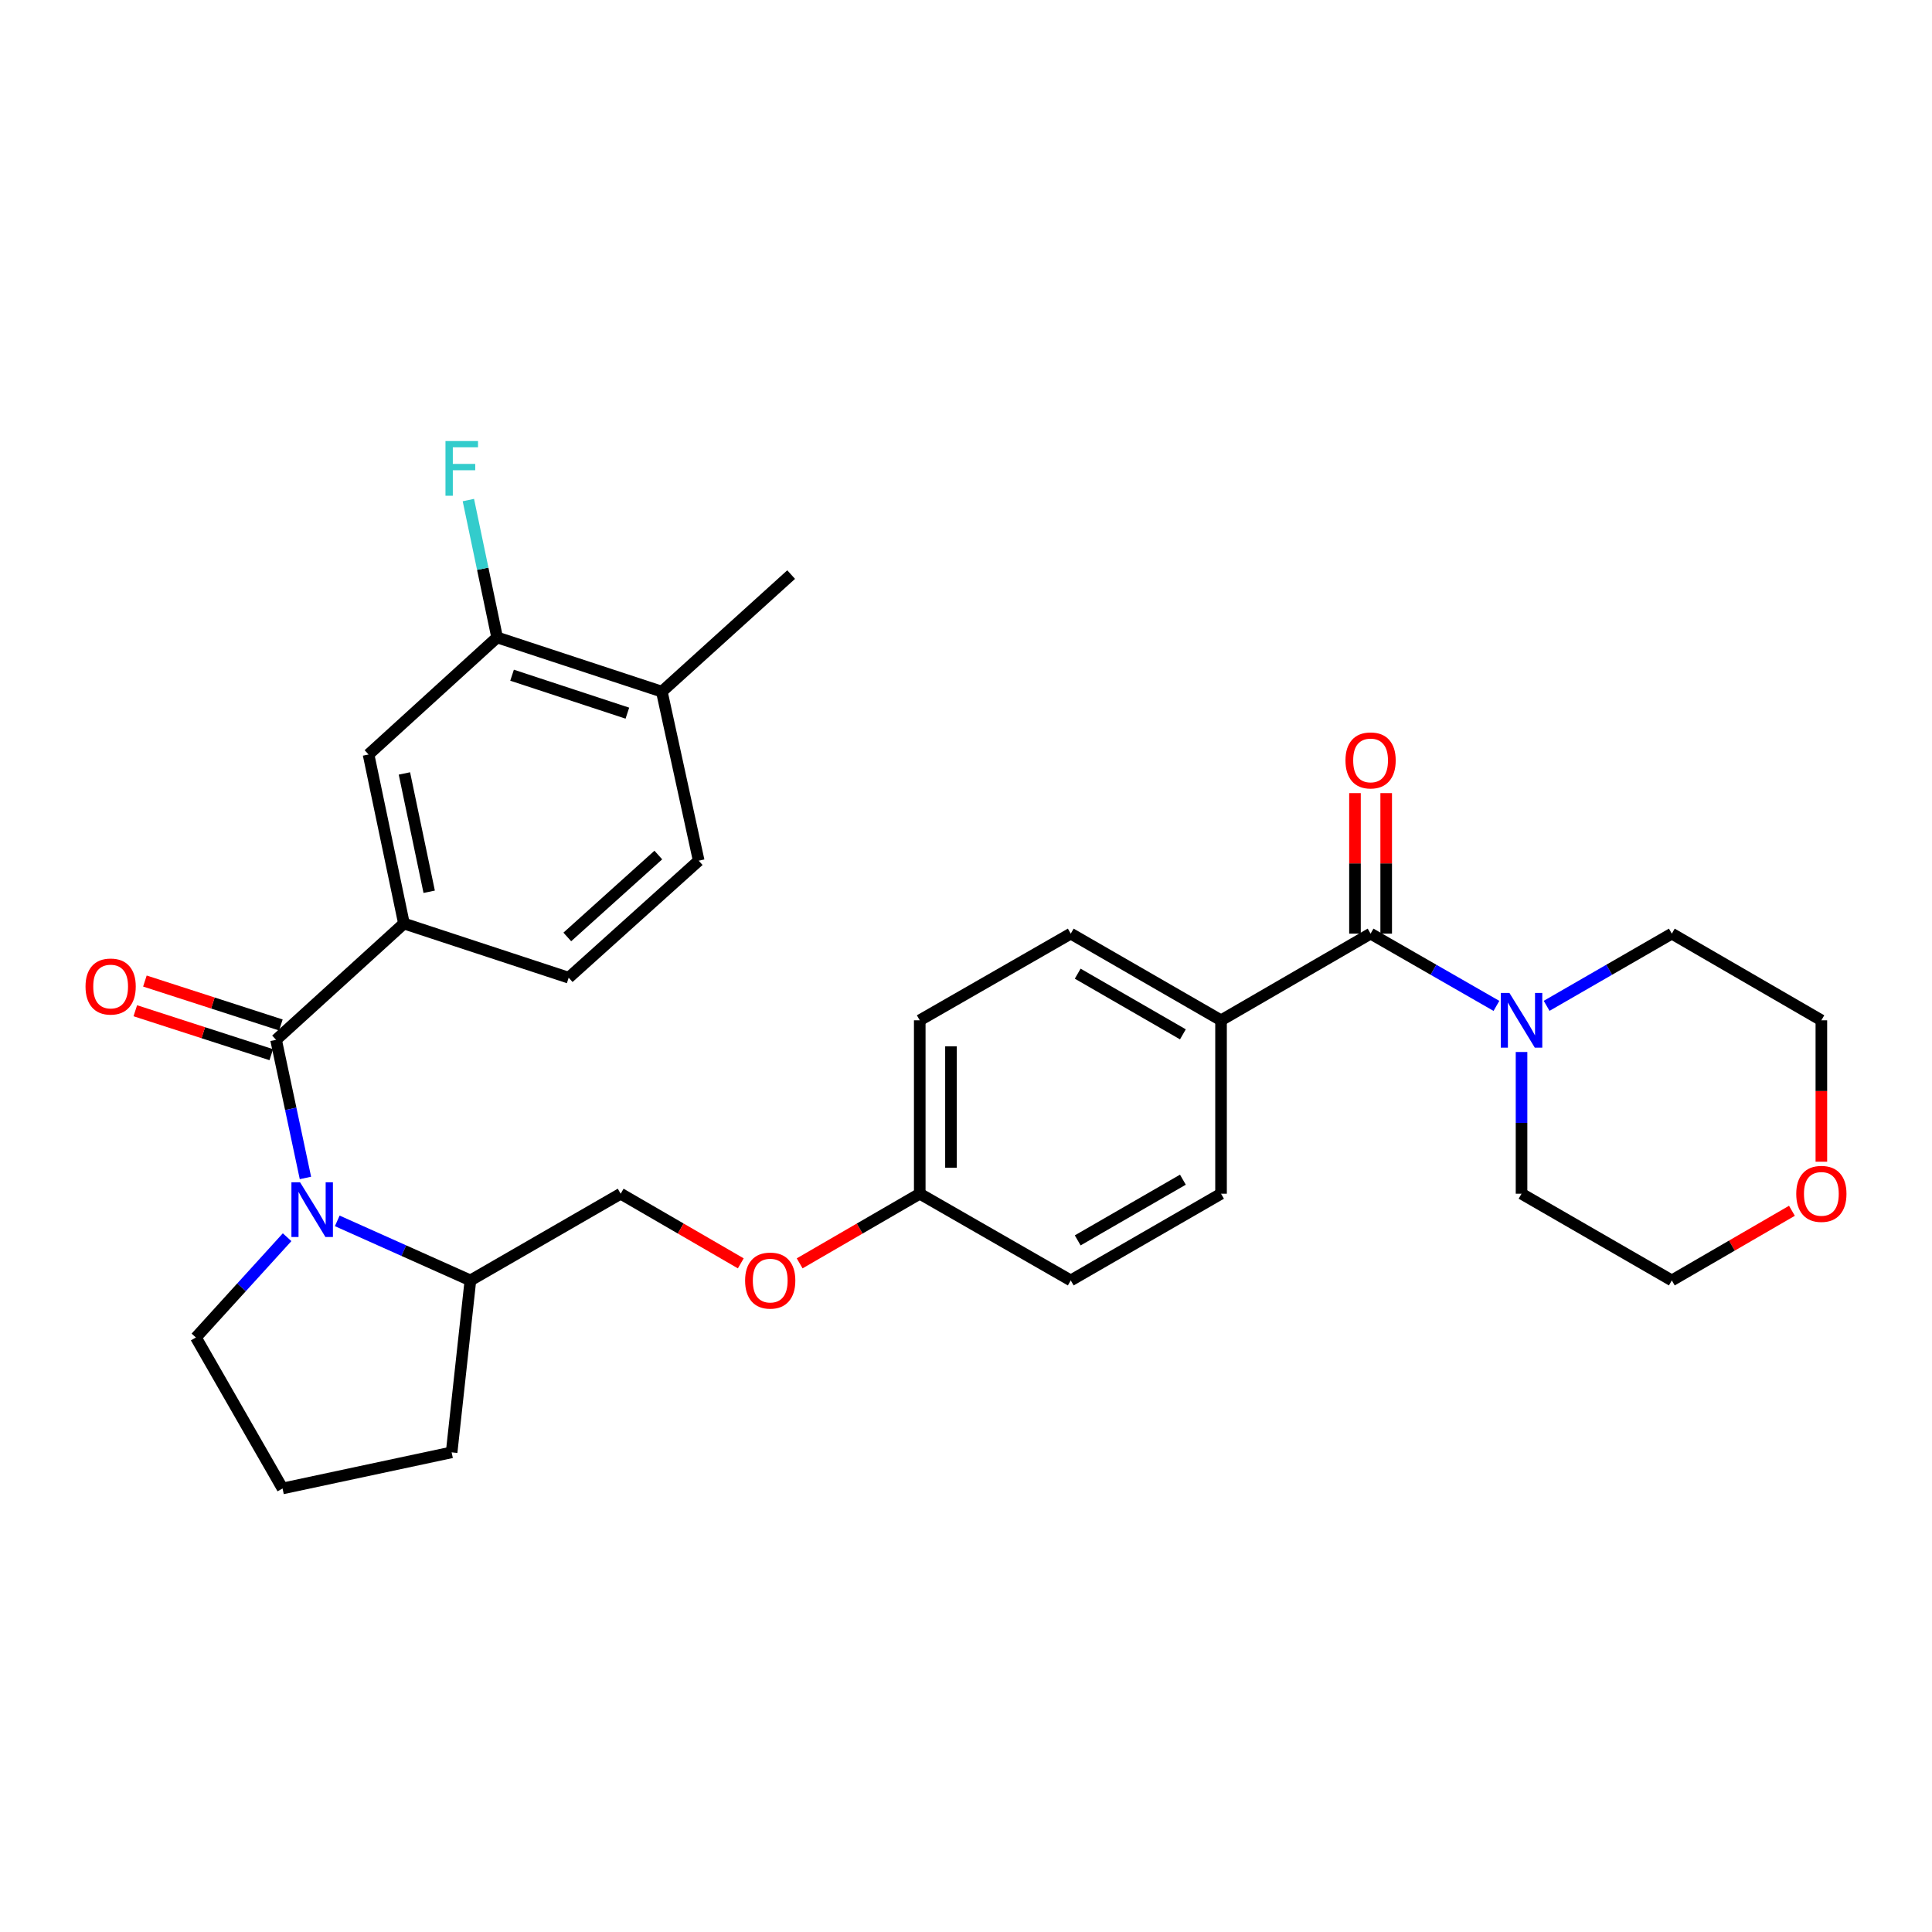<?xml version='1.0' encoding='iso-8859-1'?>
<svg version='1.1' baseProfile='full'
              xmlns='http://www.w3.org/2000/svg'
                      xmlns:rdkit='http://www.rdkit.org/xml'
                      xmlns:xlink='http://www.w3.org/1999/xlink'
                  xml:space='preserve'
width='1000px' height='1000px' viewBox='0 0 1000 1000'>
<!-- END OF HEADER -->
<rect style='opacity:1.0;fill:#FFFFFF;stroke:none' width='1000' height='1000' x='0' y='0'> </rect>
<path class='bond-0' d='M 142.893,538.215 L 150.493,573.961' style='fill:none;fill-rule:evenodd;stroke:#000000;stroke-width:6px;stroke-linecap:butt;stroke-linejoin:miter;stroke-opacity:1' />
<path class='bond-0' d='M 150.493,573.961 L 158.092,609.707' style='fill:none;fill-rule:evenodd;stroke:#0000FF;stroke-width:6px;stroke-linecap:butt;stroke-linejoin:miter;stroke-opacity:1' />
<path class='bond-2' d='M 142.893,538.215 L 209.08,478.015' style='fill:none;fill-rule:evenodd;stroke:#000000;stroke-width:6px;stroke-linecap:butt;stroke-linejoin:miter;stroke-opacity:1' />
<path class='bond-8' d='M 145.377,530.528 L 110.188,519.156' style='fill:none;fill-rule:evenodd;stroke:#000000;stroke-width:6px;stroke-linecap:butt;stroke-linejoin:miter;stroke-opacity:1' />
<path class='bond-8' d='M 110.188,519.156 L 74.999,507.784' style='fill:none;fill-rule:evenodd;stroke:#FF0000;stroke-width:6px;stroke-linecap:butt;stroke-linejoin:miter;stroke-opacity:1' />
<path class='bond-8' d='M 140.409,545.902 L 105.22,534.53' style='fill:none;fill-rule:evenodd;stroke:#000000;stroke-width:6px;stroke-linecap:butt;stroke-linejoin:miter;stroke-opacity:1' />
<path class='bond-8' d='M 105.22,534.53 L 70.031,523.158' style='fill:none;fill-rule:evenodd;stroke:#FF0000;stroke-width:6px;stroke-linecap:butt;stroke-linejoin:miter;stroke-opacity:1' />
<path class='bond-7' d='M 174.563,631.921 L 209.019,647.332' style='fill:none;fill-rule:evenodd;stroke:#0000FF;stroke-width:6px;stroke-linecap:butt;stroke-linejoin:miter;stroke-opacity:1' />
<path class='bond-7' d='M 209.019,647.332 L 243.475,662.744' style='fill:none;fill-rule:evenodd;stroke:#000000;stroke-width:6px;stroke-linecap:butt;stroke-linejoin:miter;stroke-opacity:1' />
<path class='bond-18' d='M 148.604,640.381 L 125.001,666.332' style='fill:none;fill-rule:evenodd;stroke:#0000FF;stroke-width:6px;stroke-linecap:butt;stroke-linejoin:miter;stroke-opacity:1' />
<path class='bond-18' d='M 125.001,666.332 L 101.398,692.283' style='fill:none;fill-rule:evenodd;stroke:#000000;stroke-width:6px;stroke-linecap:butt;stroke-linejoin:miter;stroke-opacity:1' />
<path class='bond-1' d='M 709.412,483.248 L 632.006,528.108' style='fill:none;fill-rule:evenodd;stroke:#000000;stroke-width:6px;stroke-linecap:butt;stroke-linejoin:miter;stroke-opacity:1' />
<path class='bond-3' d='M 709.412,483.248 L 741.982,501.948' style='fill:none;fill-rule:evenodd;stroke:#000000;stroke-width:6px;stroke-linecap:butt;stroke-linejoin:miter;stroke-opacity:1' />
<path class='bond-3' d='M 741.982,501.948 L 774.553,520.649' style='fill:none;fill-rule:evenodd;stroke:#0000FF;stroke-width:6px;stroke-linecap:butt;stroke-linejoin:miter;stroke-opacity:1' />
<path class='bond-9' d='M 717.49,483.248 L 717.49,446.88' style='fill:none;fill-rule:evenodd;stroke:#000000;stroke-width:6px;stroke-linecap:butt;stroke-linejoin:miter;stroke-opacity:1' />
<path class='bond-9' d='M 717.49,446.88 L 717.49,410.512' style='fill:none;fill-rule:evenodd;stroke:#FF0000;stroke-width:6px;stroke-linecap:butt;stroke-linejoin:miter;stroke-opacity:1' />
<path class='bond-9' d='M 701.334,483.248 L 701.334,446.88' style='fill:none;fill-rule:evenodd;stroke:#000000;stroke-width:6px;stroke-linecap:butt;stroke-linejoin:miter;stroke-opacity:1' />
<path class='bond-9' d='M 701.334,446.88 L 701.334,410.512' style='fill:none;fill-rule:evenodd;stroke:#FF0000;stroke-width:6px;stroke-linecap:butt;stroke-linejoin:miter;stroke-opacity:1' />
<path class='bond-4' d='M 209.08,478.015 L 190.76,390.52' style='fill:none;fill-rule:evenodd;stroke:#000000;stroke-width:6px;stroke-linecap:butt;stroke-linejoin:miter;stroke-opacity:1' />
<path class='bond-4' d='M 222.145,461.58 L 209.322,400.333' style='fill:none;fill-rule:evenodd;stroke:#000000;stroke-width:6px;stroke-linecap:butt;stroke-linejoin:miter;stroke-opacity:1' />
<path class='bond-11' d='M 209.08,478.015 L 294.349,506.055' style='fill:none;fill-rule:evenodd;stroke:#000000;stroke-width:6px;stroke-linecap:butt;stroke-linejoin:miter;stroke-opacity:1' />
<path class='bond-23' d='M 787.545,544.512 L 787.545,581.189' style='fill:none;fill-rule:evenodd;stroke:#0000FF;stroke-width:6px;stroke-linecap:butt;stroke-linejoin:miter;stroke-opacity:1' />
<path class='bond-23' d='M 787.545,581.189 L 787.545,617.865' style='fill:none;fill-rule:evenodd;stroke:#000000;stroke-width:6px;stroke-linecap:butt;stroke-linejoin:miter;stroke-opacity:1' />
<path class='bond-24' d='M 800.53,520.62 L 832.929,501.934' style='fill:none;fill-rule:evenodd;stroke:#0000FF;stroke-width:6px;stroke-linecap:butt;stroke-linejoin:miter;stroke-opacity:1' />
<path class='bond-24' d='M 832.929,501.934 L 865.329,483.248' style='fill:none;fill-rule:evenodd;stroke:#000000;stroke-width:6px;stroke-linecap:butt;stroke-linejoin:miter;stroke-opacity:1' />
<path class='bond-5' d='M 190.76,390.52 L 257.306,329.934' style='fill:none;fill-rule:evenodd;stroke:#000000;stroke-width:6px;stroke-linecap:butt;stroke-linejoin:miter;stroke-opacity:1' />
<path class='bond-19' d='M 257.306,329.934 L 249.867,294.384' style='fill:none;fill-rule:evenodd;stroke:#000000;stroke-width:6px;stroke-linecap:butt;stroke-linejoin:miter;stroke-opacity:1' />
<path class='bond-19' d='M 249.867,294.384 L 242.427,258.834' style='fill:none;fill-rule:evenodd;stroke:#33CCCC;stroke-width:6px;stroke-linecap:butt;stroke-linejoin:miter;stroke-opacity:1' />
<path class='bond-31' d='M 257.306,329.934 L 342.566,357.992' style='fill:none;fill-rule:evenodd;stroke:#000000;stroke-width:6px;stroke-linecap:butt;stroke-linejoin:miter;stroke-opacity:1' />
<path class='bond-31' d='M 265.045,349.489 L 324.727,369.13' style='fill:none;fill-rule:evenodd;stroke:#000000;stroke-width:6px;stroke-linecap:butt;stroke-linejoin:miter;stroke-opacity:1' />
<path class='bond-6' d='M 632.006,528.108 L 554.222,483.248' style='fill:none;fill-rule:evenodd;stroke:#000000;stroke-width:6px;stroke-linecap:butt;stroke-linejoin:miter;stroke-opacity:1' />
<path class='bond-6' d='M 612.266,535.375 L 557.818,503.972' style='fill:none;fill-rule:evenodd;stroke:#000000;stroke-width:6px;stroke-linecap:butt;stroke-linejoin:miter;stroke-opacity:1' />
<path class='bond-32' d='M 632.006,528.108 L 632.006,617.865' style='fill:none;fill-rule:evenodd;stroke:#000000;stroke-width:6px;stroke-linecap:butt;stroke-linejoin:miter;stroke-opacity:1' />
<path class='bond-13' d='M 243.475,662.744 L 321.258,617.865' style='fill:none;fill-rule:evenodd;stroke:#000000;stroke-width:6px;stroke-linecap:butt;stroke-linejoin:miter;stroke-opacity:1' />
<path class='bond-26' d='M 243.475,662.744 L 233.763,751.738' style='fill:none;fill-rule:evenodd;stroke:#000000;stroke-width:6px;stroke-linecap:butt;stroke-linejoin:miter;stroke-opacity:1' />
<path class='bond-10' d='M 342.566,357.992 L 361.649,445.487' style='fill:none;fill-rule:evenodd;stroke:#000000;stroke-width:6px;stroke-linecap:butt;stroke-linejoin:miter;stroke-opacity:1' />
<path class='bond-29' d='M 342.566,357.992 L 409.498,297.406' style='fill:none;fill-rule:evenodd;stroke:#000000;stroke-width:6px;stroke-linecap:butt;stroke-linejoin:miter;stroke-opacity:1' />
<path class='bond-12' d='M 294.349,506.055 L 361.649,445.487' style='fill:none;fill-rule:evenodd;stroke:#000000;stroke-width:6px;stroke-linecap:butt;stroke-linejoin:miter;stroke-opacity:1' />
<path class='bond-12' d='M 293.636,484.961 L 340.746,442.563' style='fill:none;fill-rule:evenodd;stroke:#000000;stroke-width:6px;stroke-linecap:butt;stroke-linejoin:miter;stroke-opacity:1' />
<path class='bond-17' d='M 321.258,617.865 L 352.343,635.888' style='fill:none;fill-rule:evenodd;stroke:#000000;stroke-width:6px;stroke-linecap:butt;stroke-linejoin:miter;stroke-opacity:1' />
<path class='bond-17' d='M 352.343,635.888 L 383.428,653.91' style='fill:none;fill-rule:evenodd;stroke:#FF0000;stroke-width:6px;stroke-linecap:butt;stroke-linejoin:miter;stroke-opacity:1' />
<path class='bond-14' d='M 942.735,601.301 L 942.735,564.705' style='fill:none;fill-rule:evenodd;stroke:#FF0000;stroke-width:6px;stroke-linecap:butt;stroke-linejoin:miter;stroke-opacity:1' />
<path class='bond-14' d='M 942.735,564.705 L 942.735,528.108' style='fill:none;fill-rule:evenodd;stroke:#000000;stroke-width:6px;stroke-linecap:butt;stroke-linejoin:miter;stroke-opacity:1' />
<path class='bond-33' d='M 927.498,626.699 L 896.413,644.722' style='fill:none;fill-rule:evenodd;stroke:#FF0000;stroke-width:6px;stroke-linecap:butt;stroke-linejoin:miter;stroke-opacity:1' />
<path class='bond-33' d='M 896.413,644.722 L 865.329,662.744' style='fill:none;fill-rule:evenodd;stroke:#000000;stroke-width:6px;stroke-linecap:butt;stroke-linejoin:miter;stroke-opacity:1' />
<path class='bond-15' d='M 632.006,617.865 L 554.222,662.744' style='fill:none;fill-rule:evenodd;stroke:#000000;stroke-width:6px;stroke-linecap:butt;stroke-linejoin:miter;stroke-opacity:1' />
<path class='bond-15' d='M 612.264,610.603 L 557.816,642.018' style='fill:none;fill-rule:evenodd;stroke:#000000;stroke-width:6px;stroke-linecap:butt;stroke-linejoin:miter;stroke-opacity:1' />
<path class='bond-16' d='M 554.222,483.248 L 476.062,528.108' style='fill:none;fill-rule:evenodd;stroke:#000000;stroke-width:6px;stroke-linecap:butt;stroke-linejoin:miter;stroke-opacity:1' />
<path class='bond-20' d='M 413.901,653.909 L 444.981,635.887' style='fill:none;fill-rule:evenodd;stroke:#FF0000;stroke-width:6px;stroke-linecap:butt;stroke-linejoin:miter;stroke-opacity:1' />
<path class='bond-20' d='M 444.981,635.887 L 476.062,617.865' style='fill:none;fill-rule:evenodd;stroke:#000000;stroke-width:6px;stroke-linecap:butt;stroke-linejoin:miter;stroke-opacity:1' />
<path class='bond-25' d='M 101.398,692.283 L 146.25,770.425' style='fill:none;fill-rule:evenodd;stroke:#000000;stroke-width:6px;stroke-linecap:butt;stroke-linejoin:miter;stroke-opacity:1' />
<path class='bond-21' d='M 476.062,617.865 L 554.222,662.744' style='fill:none;fill-rule:evenodd;stroke:#000000;stroke-width:6px;stroke-linecap:butt;stroke-linejoin:miter;stroke-opacity:1' />
<path class='bond-22' d='M 476.062,617.865 L 476.062,528.108' style='fill:none;fill-rule:evenodd;stroke:#000000;stroke-width:6px;stroke-linecap:butt;stroke-linejoin:miter;stroke-opacity:1' />
<path class='bond-22' d='M 492.218,604.402 L 492.218,541.572' style='fill:none;fill-rule:evenodd;stroke:#000000;stroke-width:6px;stroke-linecap:butt;stroke-linejoin:miter;stroke-opacity:1' />
<path class='bond-28' d='M 787.545,617.865 L 865.329,662.744' style='fill:none;fill-rule:evenodd;stroke:#000000;stroke-width:6px;stroke-linecap:butt;stroke-linejoin:miter;stroke-opacity:1' />
<path class='bond-27' d='M 865.329,483.248 L 942.735,528.108' style='fill:none;fill-rule:evenodd;stroke:#000000;stroke-width:6px;stroke-linecap:butt;stroke-linejoin:miter;stroke-opacity:1' />
<path class='bond-30' d='M 146.25,770.425 L 233.763,751.738' style='fill:none;fill-rule:evenodd;stroke:#000000;stroke-width:6px;stroke-linecap:butt;stroke-linejoin:miter;stroke-opacity:1' />
<path  class='atom-1' d='M 155.32 611.954
L 164.6 626.954
Q 165.52 628.434, 167 631.114
Q 168.48 633.794, 168.56 633.954
L 168.56 611.954
L 172.32 611.954
L 172.32 640.274
L 168.44 640.274
L 158.48 623.874
Q 157.32 621.954, 156.08 619.754
Q 154.88 617.554, 154.52 616.874
L 154.52 640.274
L 150.84 640.274
L 150.84 611.954
L 155.32 611.954
' fill='#0000FF'/>
<path  class='atom-4' d='M 781.285 513.948
L 790.565 528.948
Q 791.485 530.428, 792.965 533.108
Q 794.445 535.788, 794.525 535.948
L 794.525 513.948
L 798.285 513.948
L 798.285 542.268
L 794.405 542.268
L 784.445 525.868
Q 783.285 523.948, 782.045 521.748
Q 780.845 519.548, 780.485 518.868
L 780.485 542.268
L 776.805 542.268
L 776.805 513.948
L 781.285 513.948
' fill='#0000FF'/>
<path  class='atom-9' d='M 44.265 510.623
Q 44.265 503.823, 47.625 500.023
Q 50.985 496.223, 57.265 496.223
Q 63.545 496.223, 66.905 500.023
Q 70.265 503.823, 70.265 510.623
Q 70.265 517.503, 66.865 521.423
Q 63.465 525.303, 57.265 525.303
Q 51.025 525.303, 47.625 521.423
Q 44.265 517.543, 44.265 510.623
M 57.265 522.103
Q 61.585 522.103, 63.905 519.223
Q 66.265 516.303, 66.265 510.623
Q 66.265 505.063, 63.905 502.263
Q 61.585 499.423, 57.265 499.423
Q 52.945 499.423, 50.585 502.223
Q 48.265 505.023, 48.265 510.623
Q 48.265 516.343, 50.585 519.223
Q 52.945 522.103, 57.265 522.103
' fill='#FF0000'/>
<path  class='atom-10' d='M 696.412 393.589
Q 696.412 386.789, 699.772 382.989
Q 703.132 379.189, 709.412 379.189
Q 715.692 379.189, 719.052 382.989
Q 722.412 386.789, 722.412 393.589
Q 722.412 400.469, 719.012 404.389
Q 715.612 408.269, 709.412 408.269
Q 703.172 408.269, 699.772 404.389
Q 696.412 400.509, 696.412 393.589
M 709.412 405.069
Q 713.732 405.069, 716.052 402.189
Q 718.412 399.269, 718.412 393.589
Q 718.412 388.029, 716.052 385.229
Q 713.732 382.389, 709.412 382.389
Q 705.092 382.389, 702.732 385.189
Q 700.412 387.989, 700.412 393.589
Q 700.412 399.309, 702.732 402.189
Q 705.092 405.069, 709.412 405.069
' fill='#FF0000'/>
<path  class='atom-15' d='M 929.735 617.945
Q 929.735 611.145, 933.095 607.345
Q 936.455 603.545, 942.735 603.545
Q 949.015 603.545, 952.375 607.345
Q 955.735 611.145, 955.735 617.945
Q 955.735 624.825, 952.335 628.745
Q 948.935 632.625, 942.735 632.625
Q 936.495 632.625, 933.095 628.745
Q 929.735 624.865, 929.735 617.945
M 942.735 629.425
Q 947.055 629.425, 949.375 626.545
Q 951.735 623.625, 951.735 617.945
Q 951.735 612.385, 949.375 609.585
Q 947.055 606.745, 942.735 606.745
Q 938.415 606.745, 936.055 609.545
Q 933.735 612.345, 933.735 617.945
Q 933.735 623.665, 936.055 626.545
Q 938.415 629.425, 942.735 629.425
' fill='#FF0000'/>
<path  class='atom-18' d='M 385.664 662.824
Q 385.664 656.024, 389.024 652.224
Q 392.384 648.424, 398.664 648.424
Q 404.944 648.424, 408.304 652.224
Q 411.664 656.024, 411.664 662.824
Q 411.664 669.704, 408.264 673.624
Q 404.864 677.504, 398.664 677.504
Q 392.424 677.504, 389.024 673.624
Q 385.664 669.744, 385.664 662.824
M 398.664 674.304
Q 402.984 674.304, 405.304 671.424
Q 407.664 668.504, 407.664 662.824
Q 407.664 657.264, 405.304 654.464
Q 402.984 651.624, 398.664 651.624
Q 394.344 651.624, 391.984 654.424
Q 389.664 657.224, 389.664 662.824
Q 389.664 668.544, 391.984 671.424
Q 394.344 674.304, 398.664 674.304
' fill='#FF0000'/>
<path  class='atom-20' d='M 230.576 228.279
L 247.416 228.279
L 247.416 231.519
L 234.376 231.519
L 234.376 240.119
L 245.976 240.119
L 245.976 243.399
L 234.376 243.399
L 234.376 256.599
L 230.576 256.599
L 230.576 228.279
' fill='#33CCCC'/>
</svg>
